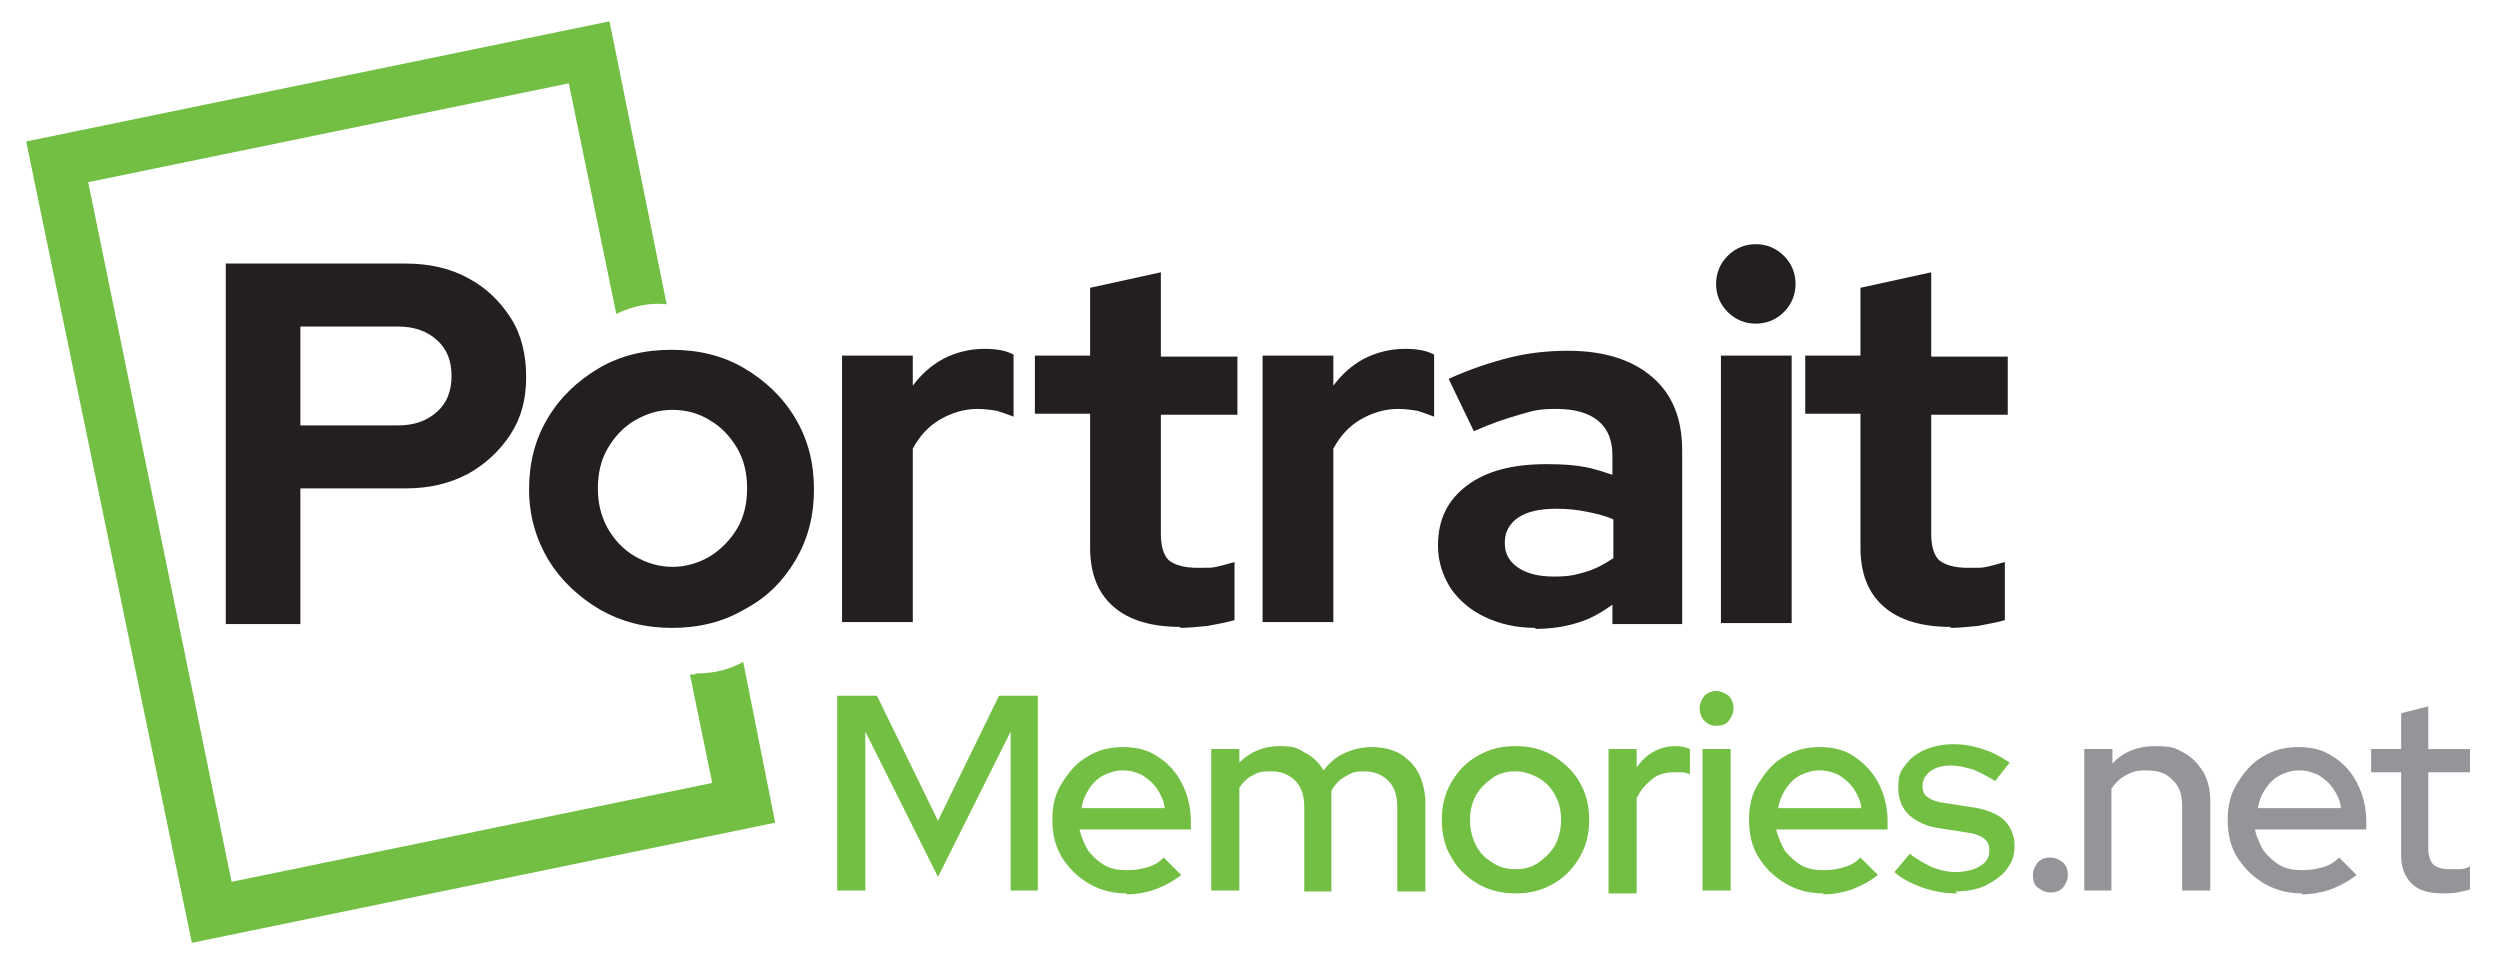 <?xml version="1.0" encoding="UTF-8"?>
<svg id="Layer_1" xmlns="http://www.w3.org/2000/svg" version="1.1" viewBox="0 0 258 100">
  <!-- Generator: Adobe Illustrator 29.6.1, SVG Export Plug-In . SVG Version: 2.1.1 Build 9)  -->
  <defs>
    <style>
      .st0 {
        fill: #231f20;
      }

      .st1 {
        fill: #939598;
      }

      .st2 {
        fill: #72bf44;
      }
    </style>
  </defs>
  <g>
    <path class="st0" d="M23.3,64.3V27.2h18.6c2.4,0,4.6.5,6.4,1.5,1.9,1,3.3,2.4,4.4,4.1,1.1,1.7,1.6,3.8,1.6,6.1s-.5,4.2-1.6,5.9c-1.1,1.7-2.6,3.1-4.4,4.1-1.9,1-4,1.5-6.4,1.5h-10.9v14h-7.7ZM31,43.9h10.1c1.7,0,3-.5,4-1.4,1-.9,1.5-2.1,1.5-3.7s-.5-2.8-1.5-3.7c-1-.9-2.3-1.4-4-1.4h-10.1v10.1Z"/>
    <path class="st0" d="M69.4,64.8c-2.8,0-5.2-.6-7.5-1.9-2.2-1.3-4-3-5.3-5.1-1.3-2.2-2-4.6-2-7.3s.6-5.1,1.9-7.3c1.3-2.2,3.1-3.9,5.3-5.2,2.2-1.3,4.7-1.9,7.5-1.9s5.3.6,7.5,1.9c2.2,1.3,4,3,5.3,5.2,1.3,2.2,1.9,4.6,1.9,7.3s-.6,5.1-1.9,7.3c-1.3,2.2-3,3.9-5.3,5.1-2.2,1.3-4.7,1.9-7.5,1.9ZM69.4,58.5c1.4,0,2.7-.4,3.9-1.1,1.1-.7,2.1-1.7,2.8-2.9s1-2.6,1-4.1-.3-2.9-1-4.1c-.7-1.2-1.6-2.2-2.8-2.9-1.1-.7-2.4-1.1-3.9-1.1s-2.7.4-3.9,1.1c-1.2.7-2.1,1.7-2.8,2.9-.7,1.2-1,2.6-1,4.1s.3,2.8,1,4.1c.7,1.2,1.6,2.2,2.8,2.9s2.5,1.1,3.9,1.1Z"/>
    <path class="st0" d="M86.9,64.3v-27.6h7.3v3.1c.9-1.2,1.9-2.1,3.2-2.8,1.2-.6,2.6-1,4.2-1,1.3,0,2.3.2,3,.6v6.4c-.5-.2-1.1-.4-1.7-.6-.6-.1-1.3-.2-2-.2-1.4,0-2.7.4-3.9,1.1-1.2.7-2.1,1.7-2.8,3v17.9h-7.3Z"/>
    <path class="st0" d="M121.9,64.7c-3.1,0-5.4-.7-7-2.1-1.6-1.4-2.4-3.4-2.4-6.1v-13.8h-5.7v-6h5.7v-7l7.3-1.6v8.7h7.9v6h-7.9v12.3c0,1.3.3,2.2.8,2.7.6.5,1.6.8,3,.8s1.4,0,1.9-.1,1.2-.3,1.9-.5v6c-.7.2-1.7.4-2.8.6-1.1.1-2,.2-2.9.2Z"/>
    <path class="st0" d="M130.3,64.3v-27.6h7.3v3.1c.9-1.2,1.9-2.1,3.2-2.8,1.2-.6,2.6-1,4.2-1,1.3,0,2.3.2,3,.6v6.4c-.5-.2-1.1-.4-1.7-.6-.6-.1-1.3-.2-2-.2-1.4,0-2.7.4-3.9,1.1-1.2.7-2.1,1.7-2.8,3v17.9h-7.3Z"/>
    <path class="st0" d="M158.5,64.8c-2,0-3.7-.4-5.2-1.1-1.5-.7-2.7-1.7-3.6-3-.8-1.3-1.3-2.7-1.3-4.4,0-2.7,1-4.7,3-6.2,2-1.5,4.7-2.2,8.2-2.2s4.7.4,6.8,1.1v-2c0-1.6-.5-2.8-1.5-3.6-1-.8-2.4-1.2-4.3-1.2s-2.4.2-3.8.6-2.9.9-4.7,1.7l-2.6-5.4c2.2-1,4.3-1.7,6.3-2.2,2-.5,4-.7,6-.7,3.7,0,6.6.9,8.7,2.7,2.1,1.8,3.1,4.3,3.1,7.6v17.9h-7.2v-2c-1.1.8-2.3,1.5-3.7,1.9-1.3.4-2.7.6-4.3.6ZM155.3,56.1c0,1.1.5,1.9,1.4,2.5s2.1.9,3.7.9,2.3-.2,3.3-.5c1-.3,1.9-.8,2.8-1.4v-4c-.9-.4-1.8-.6-2.8-.8s-2-.3-3.1-.3c-1.7,0-3,.3-3.9.9s-1.4,1.5-1.4,2.5Z"/>
    <path class="st0" d="M181.2,33.4c-1.1,0-2.1-.4-2.9-1.2-.8-.8-1.2-1.8-1.2-2.9s.4-2.1,1.2-2.9c.8-.8,1.8-1.2,2.9-1.2s2.1.4,2.9,1.2,1.2,1.8,1.2,2.9-.4,2.1-1.2,2.9c-.8.8-1.8,1.2-2.9,1.2ZM177.6,64.3v-27.6h7.3v27.6h-7.3Z"/>
    <path class="st0" d="M201.4,64.7c-3.1,0-5.4-.7-7-2.1-1.6-1.4-2.4-3.4-2.4-6.1v-13.8h-5.7v-6h5.7v-7l7.3-1.6v8.7h7.9v6h-7.9v12.3c0,1.3.3,2.2.8,2.7.6.5,1.6.8,3,.8s1.4,0,1.9-.1,1.2-.3,1.9-.5v6c-.7.2-1.7.4-2.8.6-1.1.1-2,.2-2.9.2Z"/>
  </g>
  <path class="st2" d="M71.7,69.6c-.2,0-.3,0-.5,0l2.3,11.2-49.6,10.2L9.1,18.8l49.6-10.2,4.9,23.8c1.6-.8,3.5-1.2,5.2-1l-5.9-29.2L2.7,14.6l17.1,82.7,60.2-12.4-3.3-16.6c-1.6.9-3.2,1.2-4.9,1.2Z"/>
  <g>
    <path class="st2" d="M86.4,91.9v-20.1h4.1l6.3,12.9,6.3-12.9h4v20.1h-2.8v-16.4l-7.5,15-7.5-15v16.4h-2.8Z"/>
    <path class="st2" d="M116.3,92.2c-1.4,0-2.7-.3-3.9-1-1.2-.7-2.1-1.6-2.8-2.7-.7-1.2-1-2.4-1-3.9s.3-2.7,1-3.8c.7-1.1,1.5-2.1,2.6-2.7,1.1-.7,2.3-1,3.7-1s2.6.3,3.6,1c1.1.7,1.9,1.6,2.5,2.8.6,1.2.9,2.5.9,3.9v.8h-11.5c.2.8.5,1.5.9,2.2.5.6,1,1.1,1.7,1.5.7.4,1.5.5,2.3.5s1.4-.1,2.1-.3c.7-.2,1.2-.5,1.7-1l1.8,1.8c-.9.7-1.7,1.1-2.7,1.5-.9.3-1.9.5-3,.5ZM111.5,83.4h8.7c-.1-.8-.4-1.4-.8-2s-.9-1-1.5-1.4c-.6-.3-1.3-.5-2-.5s-1.4.2-2,.5-1.1.8-1.5,1.4c-.4.6-.7,1.3-.8,2.1Z"/>
    <path class="st2" d="M125,91.9v-14.6h2.9v1.4c1.1-1.1,2.5-1.7,4.1-1.7s1.9.2,2.7.7c.8.4,1.4,1,1.9,1.8.6-.8,1.3-1.4,2.2-1.8s1.8-.6,2.8-.6,2,.2,2.9.7c.8.5,1.5,1.2,1.9,2s.7,1.9.7,3v9.2h-2.9v-8.7c0-1.2-.3-2.1-.9-2.7s-1.4-1-2.5-1-1.4.2-1.9.5c-.6.3-1.1.8-1.5,1.5,0,.2,0,.4,0,.6,0,.2,0,.4,0,.6v9.2h-2.8v-8.7c0-1.2-.3-2.1-.9-2.7s-1.4-1-2.5-1-1.3.1-1.9.4-1,.7-1.4,1.3v10.6h-2.9Z"/>
    <path class="st2" d="M156.4,92.2c-1.4,0-2.7-.3-3.9-1s-2.1-1.6-2.7-2.7c-.7-1.1-1-2.4-1-3.9s.3-2.7,1-3.9c.7-1.2,1.6-2.1,2.7-2.7,1.2-.7,2.4-1,3.9-1s2.7.3,3.9,1c1.1.7,2.1,1.6,2.7,2.7.7,1.2,1,2.4,1,3.9s-.3,2.7-1,3.9c-.7,1.2-1.6,2.1-2.7,2.7-1.2.7-2.4,1-3.9,1ZM156.4,89.7c.9,0,1.7-.2,2.4-.7.7-.5,1.3-1.1,1.7-1.8.4-.8.6-1.6.6-2.6s-.2-1.8-.6-2.5c-.4-.8-1-1.4-1.7-1.8s-1.5-.7-2.4-.7-1.7.2-2.4.7-1.3,1.1-1.7,1.8c-.4.8-.6,1.6-.6,2.5s.2,1.8.6,2.6c.4.8,1,1.4,1.7,1.8.7.5,1.5.7,2.4.7Z"/>
    <path class="st2" d="M166,91.9v-14.6h2.9v1.9c.5-.7,1-1.2,1.7-1.6s1.5-.6,2.3-.6c.6,0,1.1.1,1.5.3v2.6c-.3-.1-.5-.2-.8-.2s-.6,0-.9,0c-.8,0-1.6.2-2.2.7s-1.2,1.1-1.6,2v9.8h-2.9Z"/>
    <path class="st2" d="M177.1,74.9c-.5,0-.9-.2-1.2-.5s-.5-.8-.5-1.3.2-.9.5-1.3c.3-.3.8-.5,1.2-.5s.9.2,1.3.5c.3.3.5.8.5,1.3s-.2.9-.5,1.3c-.3.4-.8.5-1.3.5ZM175.7,91.9v-14.6h2.9v14.6h-2.9Z"/>
    <path class="st2" d="M188.2,92.2c-1.4,0-2.7-.3-3.9-1-1.2-.7-2.1-1.6-2.8-2.7s-1-2.4-1-3.9.3-2.7,1-3.8,1.5-2.1,2.6-2.7c1.1-.7,2.3-1,3.7-1s2.6.3,3.6,1,1.9,1.6,2.5,2.8c.6,1.2.9,2.5.9,3.9v.8h-11.5c.2.8.5,1.5.9,2.2.5.6,1,1.1,1.7,1.5.7.4,1.5.5,2.3.5s1.4-.1,2.1-.3c.7-.2,1.2-.5,1.7-1l1.8,1.8c-.9.7-1.7,1.1-2.7,1.5-.9.3-1.9.5-3,.5ZM183.4,83.4h8.7c-.1-.8-.4-1.4-.8-2s-.9-1-1.5-1.4c-.6-.3-1.3-.5-2-.5s-1.4.2-2,.5-1.1.8-1.5,1.4c-.4.6-.7,1.3-.8,2.1Z"/>
    <path class="st2" d="M202,92.2c-1.3,0-2.4-.2-3.6-.6-1.1-.4-2.1-.9-2.9-1.6l1.6-1.9c.7.6,1.5,1,2.3,1.4.8.3,1.6.5,2.4.5s1.9-.2,2.5-.6c.7-.4,1-.9,1-1.6s-.2-1-.6-1.3c-.4-.3-1-.5-1.8-.6l-2.6-.4c-1.5-.2-2.5-.7-3.3-1.4-.7-.7-1.1-1.6-1.1-2.8s.2-1.7.7-2.3c.5-.7,1.1-1.2,2-1.6.9-.4,1.9-.6,3-.6s2.1.2,3,.5c1,.3,1.9.8,2.8,1.4l-1.5,1.9c-.8-.5-1.6-.9-2.3-1.2-.8-.2-1.5-.4-2.3-.4s-1.6.2-2.1.6c-.5.4-.8.9-.8,1.5s.2,1,.6,1.2c.4.3,1,.5,1.9.6l2.6.4c1.5.2,2.6.7,3.3,1.3.7.7,1.1,1.6,1.1,2.7s-.3,1.7-.8,2.4c-.5.7-1.3,1.2-2.2,1.7-.9.4-2,.6-3.1.6Z"/>
    <path class="st1" d="M211.6,92.1c-.5,0-.9-.2-1.3-.5s-.5-.8-.5-1.3.2-.9.5-1.3c.4-.4.8-.5,1.3-.5s.9.2,1.3.5c.4.4.5.8.5,1.3s-.2.9-.5,1.3c-.4.4-.8.5-1.3.5Z"/>
    <path class="st1" d="M215.1,91.9v-14.6h2.9v1.5c1.1-1.2,2.6-1.8,4.4-1.8s2.1.2,3,.7c.9.5,1.5,1.2,2,2,.5.9.7,1.9.7,3v9.2h-2.9v-8.7c0-1.2-.3-2.1-1-2.7-.6-.7-1.5-1-2.7-1s-1.5.2-2.1.5c-.6.3-1.1.8-1.5,1.4v10.5h-2.9Z"/>
    <path class="st1" d="M237.6,92.2c-1.4,0-2.7-.3-3.9-1-1.2-.7-2.1-1.6-2.8-2.7s-1-2.4-1-3.9.3-2.7,1-3.8,1.5-2.1,2.6-2.7c1.1-.7,2.3-1,3.7-1s2.6.3,3.6,1c1.1.7,1.9,1.6,2.5,2.8.6,1.2.9,2.5.9,3.9v.8h-11.5c.2.8.5,1.5.9,2.2.5.6,1,1.1,1.7,1.5.7.4,1.5.5,2.3.5s1.4-.1,2.1-.3c.7-.2,1.2-.5,1.7-1l1.8,1.8c-.9.7-1.7,1.1-2.7,1.5-.9.3-1.9.5-3,.5ZM232.9,83.4h8.7c-.1-.8-.4-1.4-.8-2s-.9-1-1.5-1.4c-.6-.3-1.3-.5-2-.5s-1.4.2-2,.5-1.1.8-1.5,1.4c-.4.6-.7,1.3-.8,2.1Z"/>
    <path class="st1" d="M252.1,92.2c-1.4,0-2.5-.3-3.2-1-.7-.7-1.1-1.6-1.1-2.9v-8.6h-3.1v-2.4h3.1v-3.7l2.8-.7v4.4h4.3v2.4h-4.3v7.9c0,.7.2,1.3.5,1.6.3.3.9.5,1.7.5s.8,0,1.1,0,.7-.1,1-.3v2.4c-.4.1-.8.2-1.3.3s-1,.1-1.4.1Z"/>
  </g>
</svg>